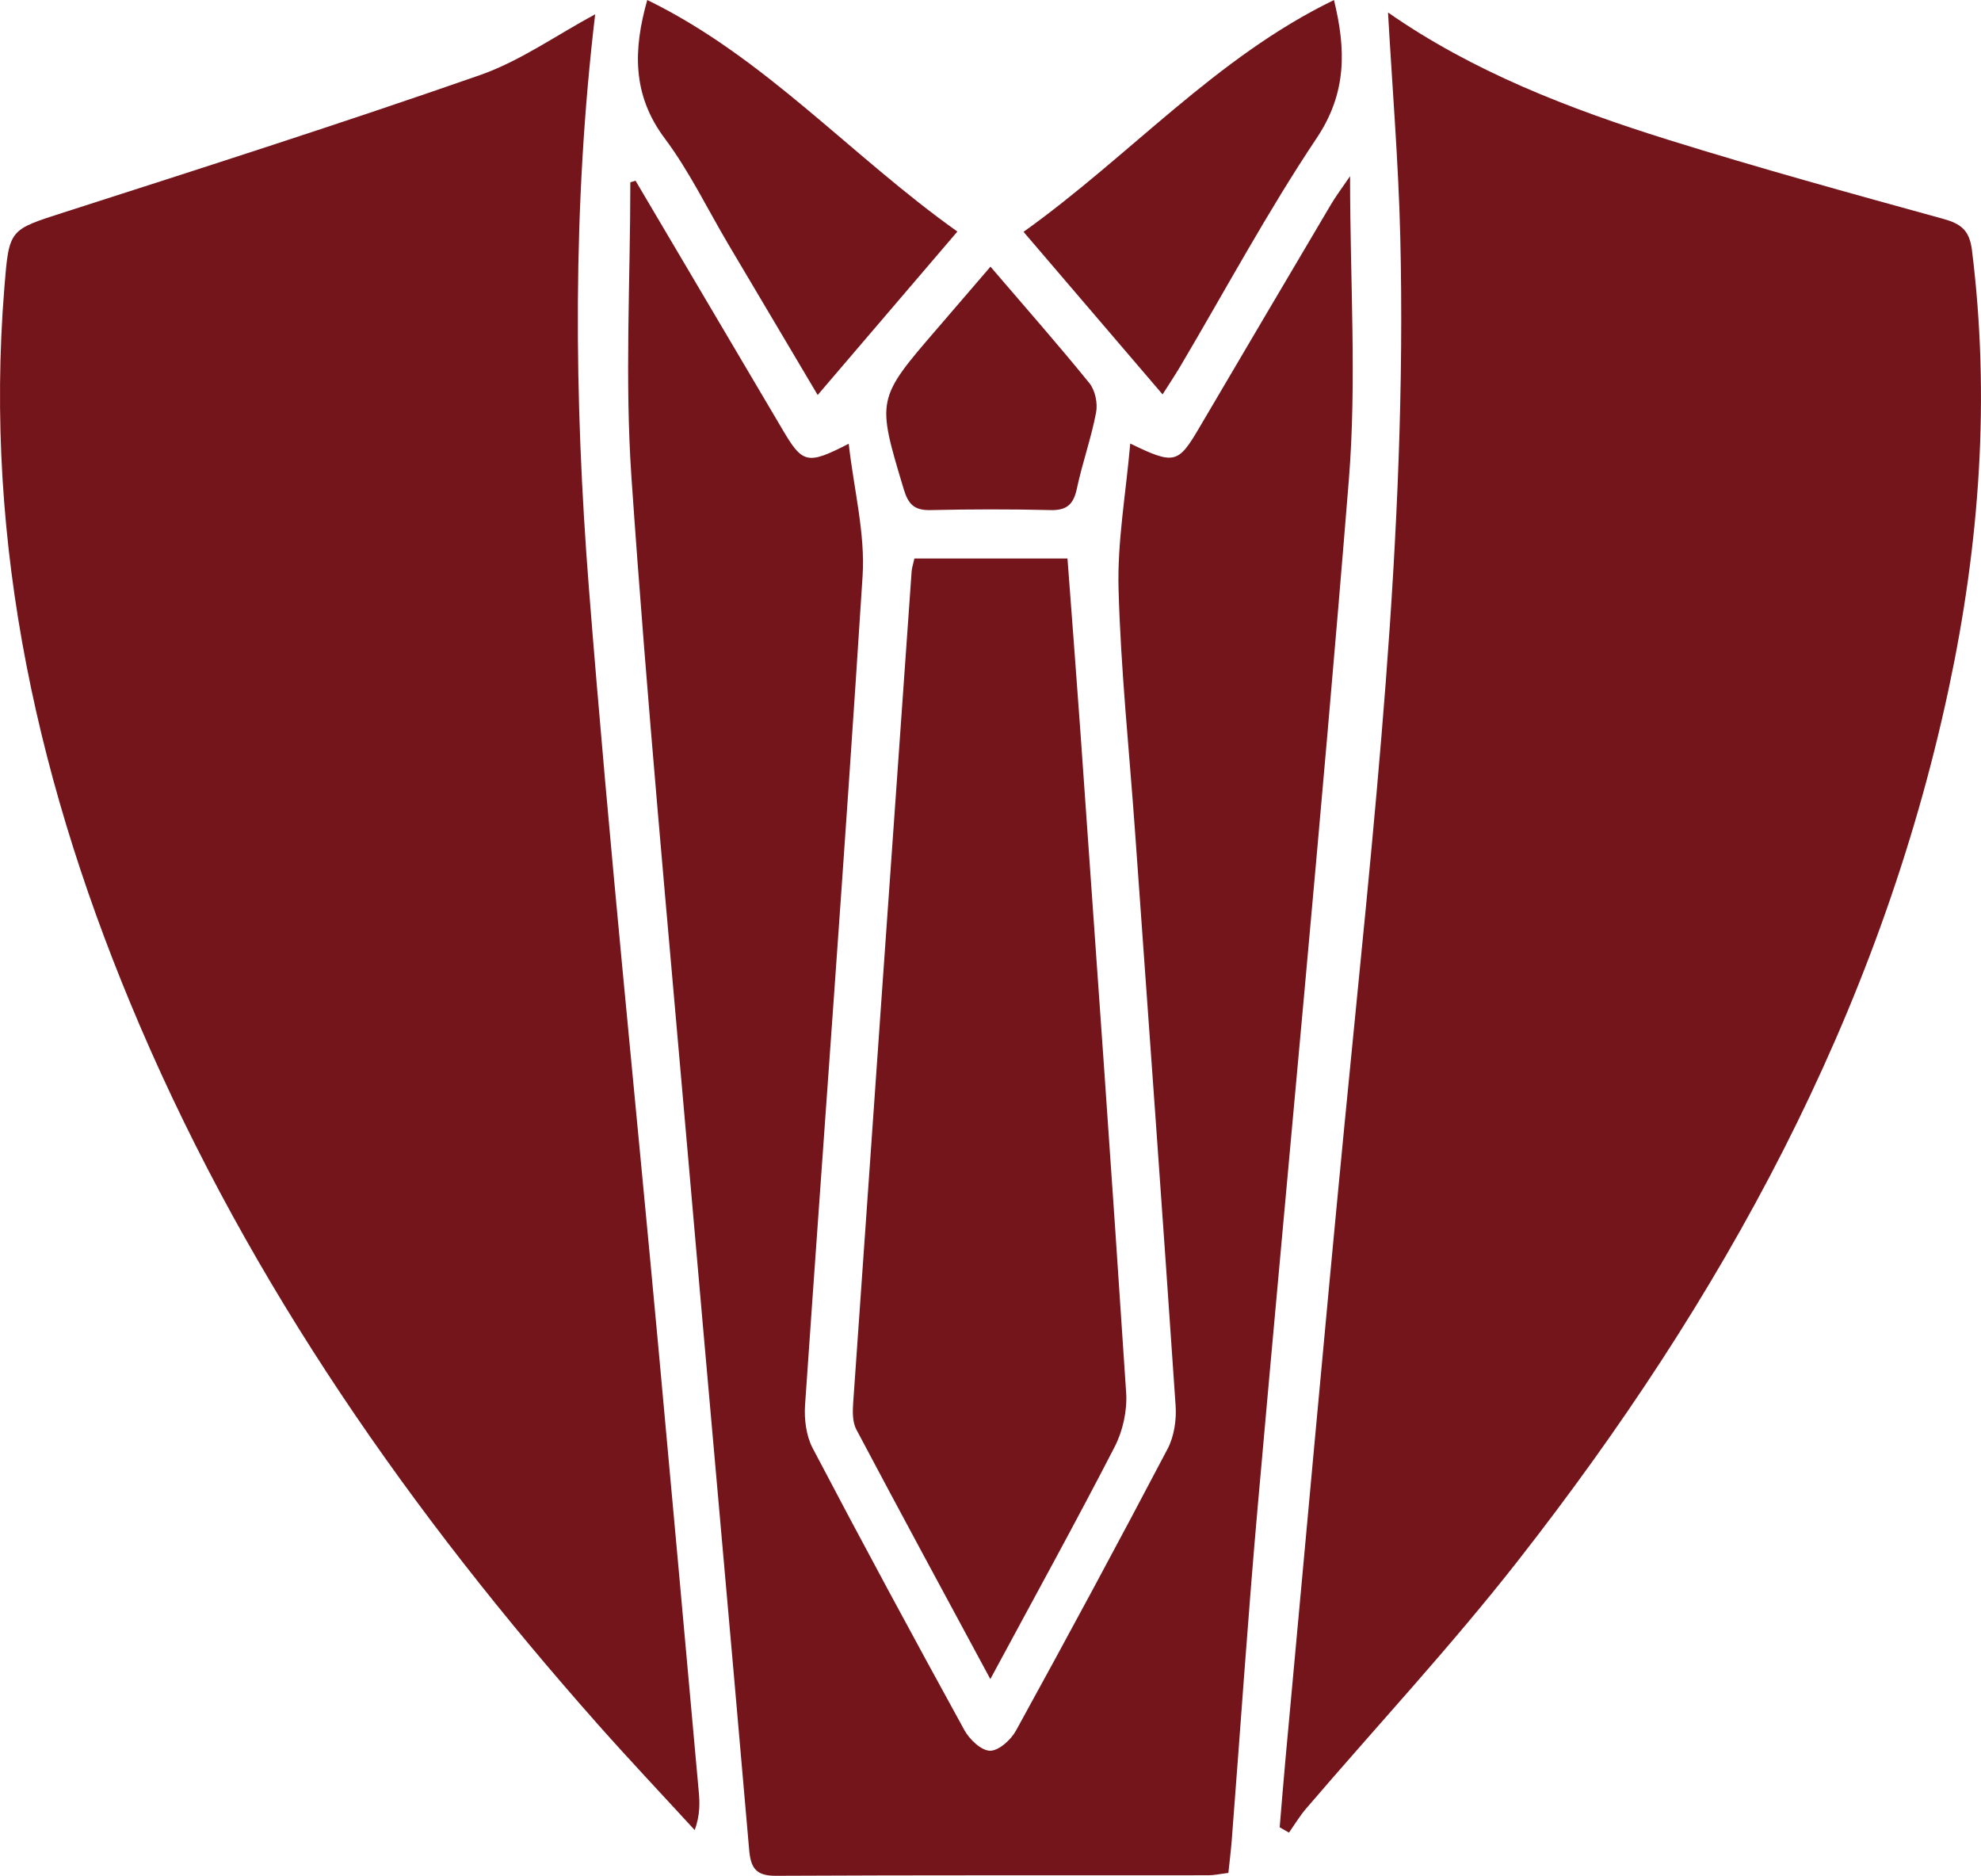 <svg xmlns="http://www.w3.org/2000/svg" id="Capa_2" data-name="Capa 2" viewBox="0 0 426.98 404.19"><defs><style>      .cls-1 {        fill: #74151b;        stroke-width: 0px;      }    </style></defs><g id="Capa_1-2" data-name="Capa 1"><g><path class="cls-1" d="m299.17,2.69c18.24,12.72,39.02,20.76,60.32,27.41,19.65,6.13,39.52,11.6,59.37,17.07,3.87,1.07,5.64,2.5,6.17,6.73,3.96,31.81,1.66,63.27-5,94.47-15.05,70.48-48.91,131.8-92.85,187.95-14.42,18.43-30.43,35.63-45.67,53.42-1.37,1.6-2.47,3.44-3.69,5.18-.67-.38-1.33-.77-2-1.15.41-4.83.79-9.66,1.23-14.48,4.22-45.59,8.3-91.19,12.72-136.76,6.18-63.72,13.59-127.37,12.04-191.57-.39-16.03-1.72-32.03-2.64-48.27Z"></path><path class="cls-1" d="m128.28,3.08c-4.91,41.37-4.57,82.63-1.34,123.76,4.3,54.72,9.97,109.32,15.01,163.98,2.93,31.76,5.79,63.52,8.66,95.28.23,2.51.28,5.05-.87,8.27-6.94-7.56-14-15.03-20.81-22.71-40.25-45.41-74.78-94.61-98.79-150.64C8.38,170.26-3.55,117.62.94,61.99c1.03-12.72.99-12.42,13.08-16.3,29.89-9.6,59.8-19.17,89.44-29.51,8.67-3.03,16.45-8.6,24.82-13.1Z"></path><path class="cls-1" d="m136.97,38.92c10.58,17.9,21.16,35.8,31.73,53.71,4.29,7.27,5.3,7.59,14.23,2.99,1.12,9.91,3.58,19.31,2.99,28.52-3.8,59.56-8.29,119.08-12.4,178.63-.21,3.07.24,6.63,1.64,9.3,10.69,20.36,21.62,40.59,32.69,60.74,1.1,2.01,3.63,4.43,5.53,4.46,1.88.03,4.51-2.34,5.6-4.33,11.08-20.15,22-40.39,32.69-60.74,1.4-2.68,1.93-6.21,1.72-9.28-2.81-41.36-5.81-82.71-8.77-124.05-1.24-17.32-3.06-34.62-3.53-51.96-.28-10.19,1.57-20.43,2.52-31.33,9.5,4.62,10.33,4.33,14.84-3.34,9.46-16.08,18.94-32.15,28.44-48.21,1.04-1.76,2.28-3.4,4.1-6.06,0,22.68,1.45,44.17-.26,65.41-5.96,73.75-13.1,147.4-19.63,221.1-2.13,23.99-3.74,48.03-5.61,72.05-.18,2.33-.48,4.66-.73,7.07-1.8.22-3.07.51-4.34.51-31.05.03-62.09-.05-93.14.11-4.32.02-5.46-1.61-5.81-5.62-4.36-50.37-8.94-100.73-13.32-151.1-4.19-48.21-8.73-96.39-12.05-144.66-1.45-21.09-.24-42.37-.24-63.56.38-.11.75-.23,1.13-.34Z"></path><path class="cls-1" d="m213.46,361.84c-10.1-18.74-19.58-36.22-28.89-53.8-.84-1.58-.81-3.79-.68-5.68,4.16-59.74,8.38-119.48,12.6-179.21.06-.83.35-1.64.6-2.8h32.99c.93,12.44,1.89,24.69,2.76,36.95,3.36,47.62,6.77,95.23,9.89,142.86.25,3.83-.72,8.21-2.49,11.64-8.43,16.36-17.34,32.49-26.79,50.04Z"></path><path class="cls-1" d="m206.35,49.9c-10.16,11.89-19.84,23.21-30.11,35.22-6.69-11.27-12.96-21.85-19.23-32.43-4.53-7.65-8.43-15.78-13.73-22.86-7.04-9.4-6.8-19.12-3.77-29.83,25.35,12.35,43.84,33.55,66.84,49.9Z"></path><path class="cls-1" d="m287.52,0c2.57,10.53,2.84,19.95-3.72,29.75-10.6,15.84-19.65,32.71-29.37,49.14-1.09,1.84-2.28,3.63-3.85,6.1-10.07-11.77-19.75-23.08-29.97-35.03,22.93-16.37,41.4-37.59,66.91-49.95Z"></path><path class="cls-1" d="m213.48,57.46c7.63,8.91,14.65,16.87,21.32,25.1,1.25,1.54,1.83,4.35,1.45,6.33-1.05,5.51-2.96,10.85-4.13,16.34-.7,3.31-2.04,4.77-5.61,4.69-8.66-.21-17.33-.19-25.99,0-3.45.07-4.75-1.23-5.74-4.53-5.82-19.38-5.92-19.35,7.28-34.64,3.64-4.22,7.27-8.45,11.42-13.28Z"></path></g></g></svg>
